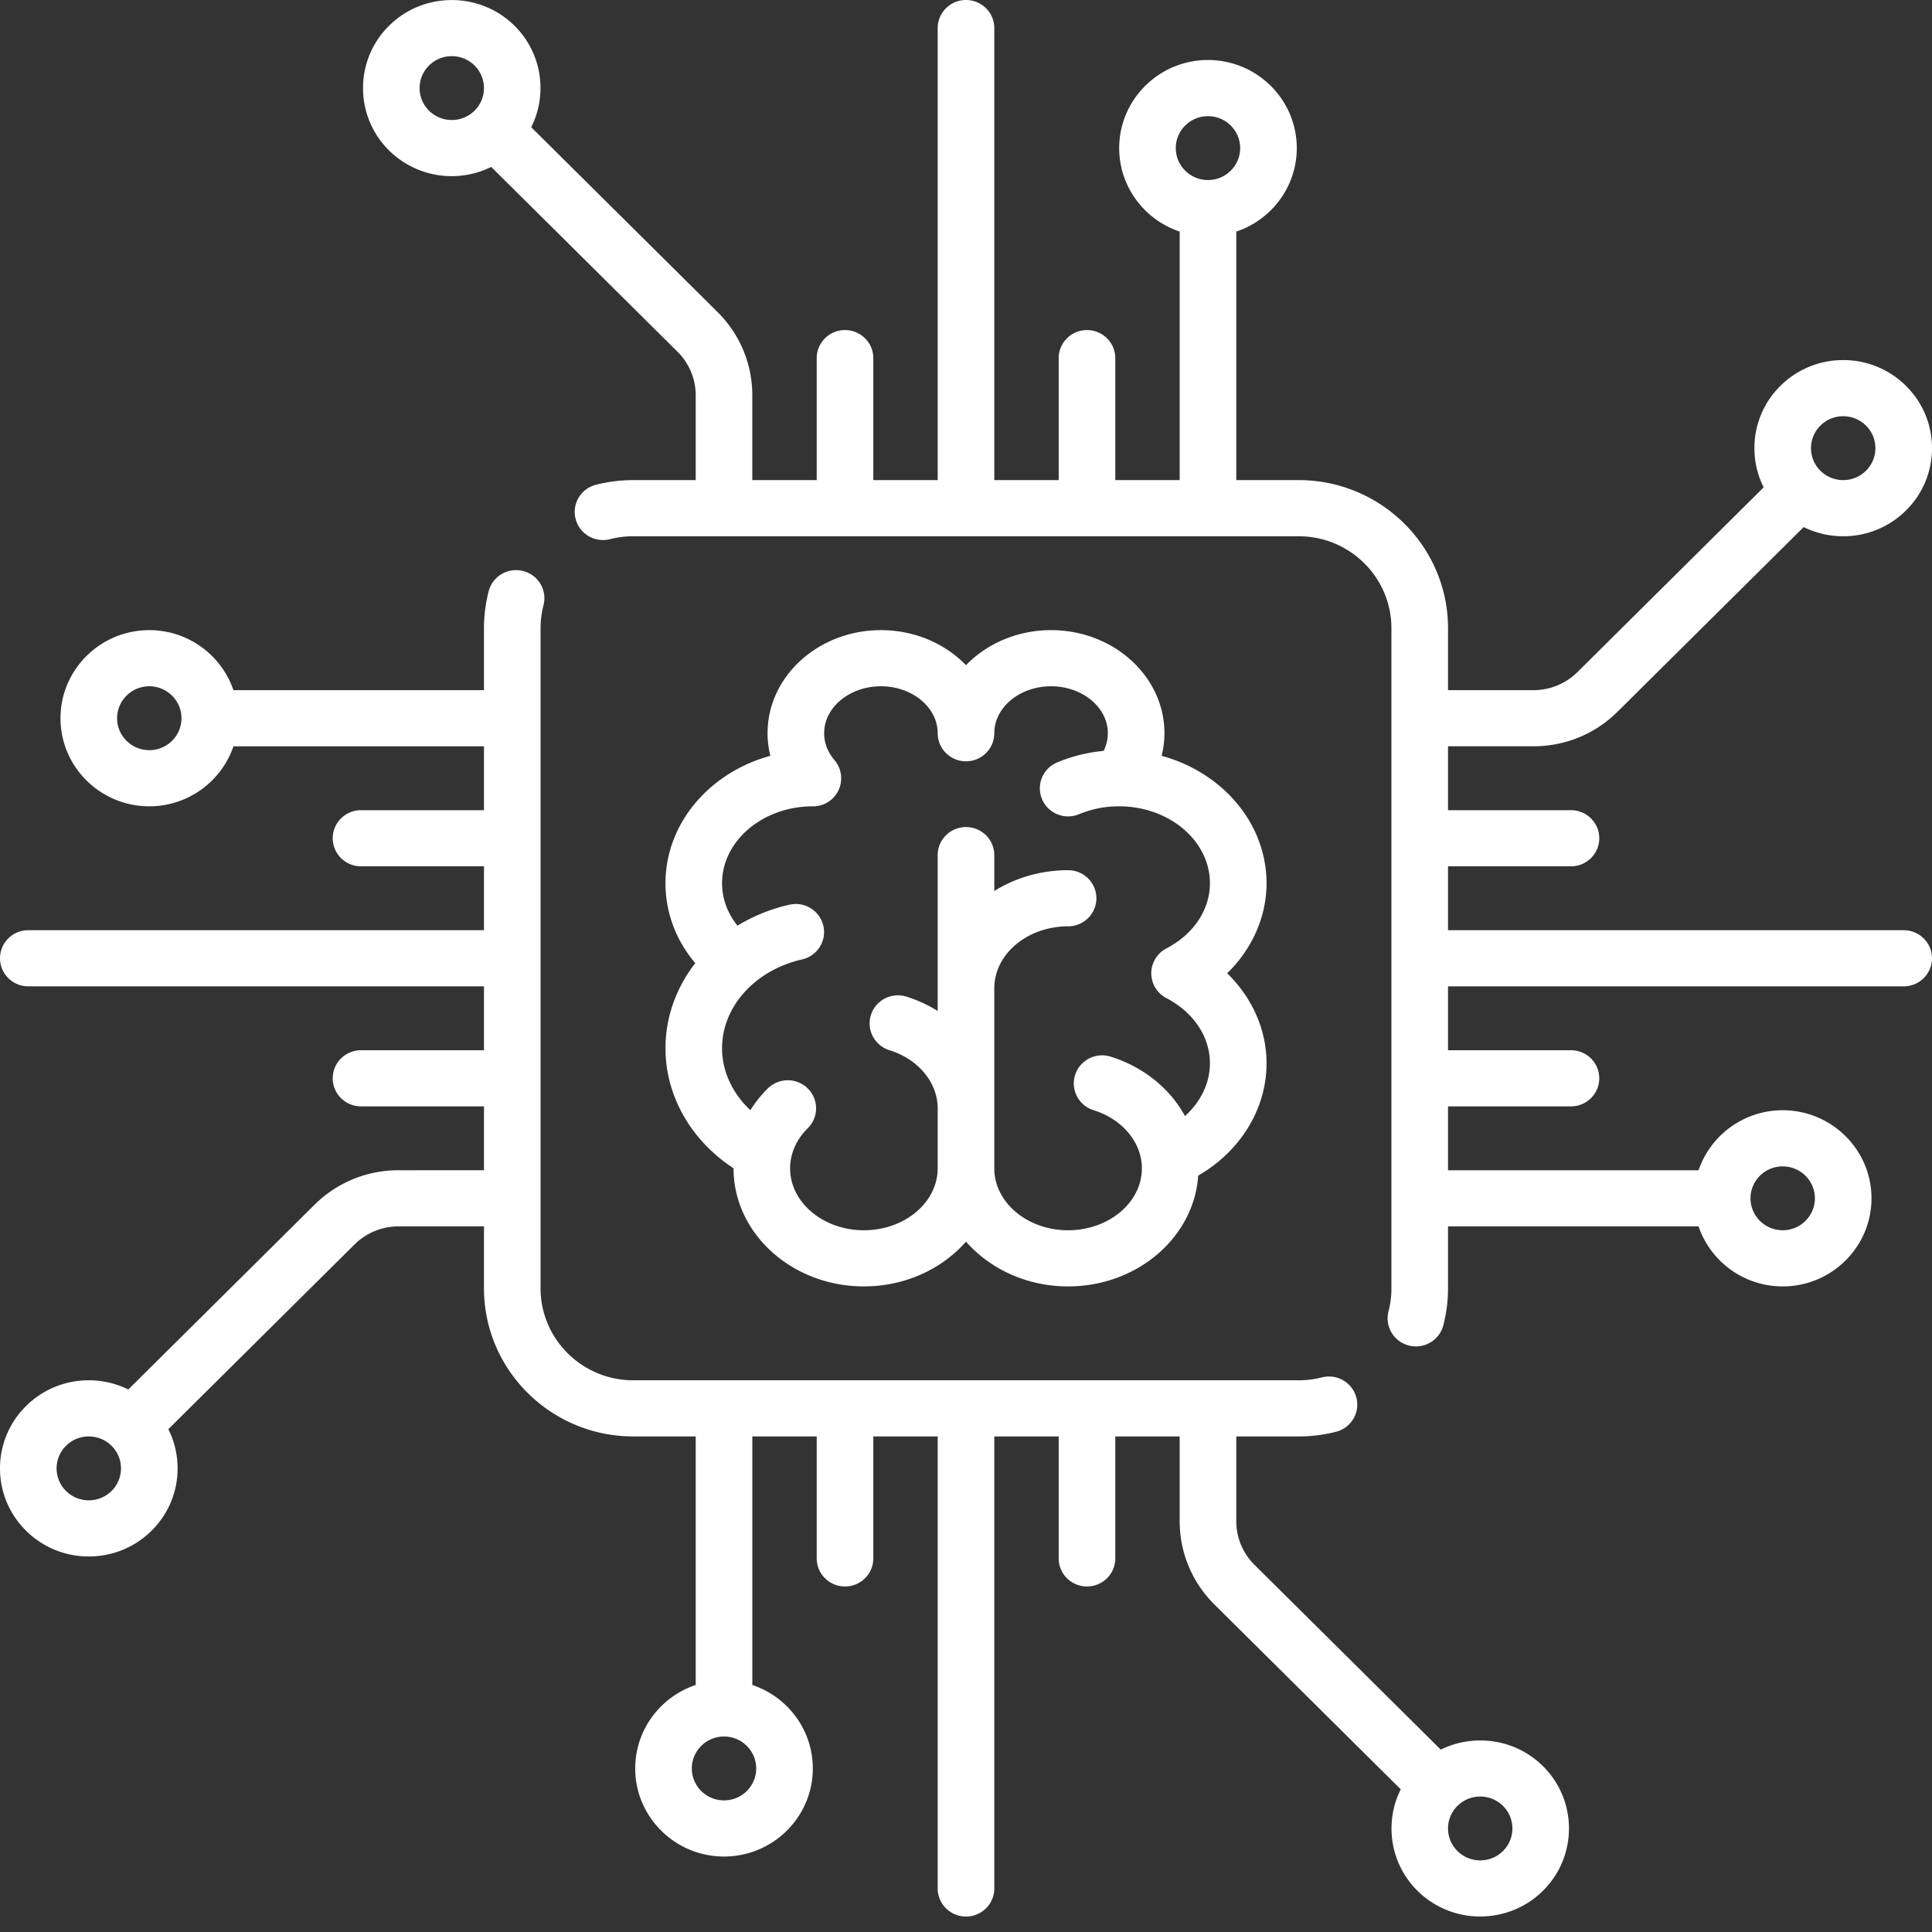 <svg xmlns="http://www.w3.org/2000/svg" width="250" height="250" fill="none"><rect width="100%" height="100%" fill="#333333" stroke="none"/><g fill="#fff" clip-path="url(#a)"><path d="M246.337 120.367h-58.964v-8.265h15.909c2.022 0 3.662-1.627 3.662-3.633s-1.64-3.633-3.662-3.633h-15.909V96.57h11.045c4.115 0 7.984-1.589 10.893-4.475l24.085-23.892a11.5 11.5 0 0 0 5.113 1.188 11.46 11.46 0 0 0 8.125-3.339 11.28 11.28 0 0 0 3.366-8.06c0-3.044-1.195-5.906-3.366-8.06a11.46 11.46 0 0 0-8.125-3.338 11.47 11.47 0 0 0-8.125 3.338 11.28 11.28 0 0 0-3.365 8.06c0 1.79.416 3.516 1.197 5.073l-24.084 23.892a8.06 8.06 0 0 1-5.714 2.348h-11.045v-8.016c0-10.567-8.667-19.163-19.318-19.163h-8.081v-32.16c4.545-1.52 7.829-5.787 7.829-10.802 0-6.285-5.155-11.398-11.491-11.398s-11.49 5.113-11.49 11.398c0 5.015 3.283 9.28 7.828 10.802v32.16h-8.332V46.343c0-2.007-1.639-3.633-3.662-3.633s-3.662 1.627-3.662 3.633v15.781h-8.332V3.633C128.662 1.627 127.022 0 125 0s-3.663 1.627-3.663 3.633v58.492h-8.332V46.344c0-2.007-1.639-3.633-3.662-3.633s-3.662 1.627-3.662 3.633v15.781h-8.332V51.17c0-4.082-1.602-7.92-4.512-10.805l-24.093-23.9c2.128-4.264 1.415-9.58-2.159-13.125-4.48-4.444-11.77-4.443-16.25 0-4.48 4.444-4.48 11.676 0 16.12a11.5 11.5 0 0 0 8.125 3.333c1.752 0 3.501-.403 5.105-1.191l24.093 23.9a7.93 7.93 0 0 1 2.367 5.668v10.956h-8.08c-1.633 0-3.258.204-4.828.604-1.959.5-3.138 2.48-2.634 4.424.504 1.943 2.501 3.113 4.46 2.613a12.2 12.2 0 0 1 3.002-.375h86.11c6.613 0 11.994 5.337 11.994 11.898v85.422c0 1.008-.127 2.01-.377 2.975-.504 1.943.676 3.923 2.634 4.423a3.7 3.7 0 0 0 .915.115c1.631 0 3.119-1.089 3.544-2.729.403-1.556.608-3.166.608-4.785v-8.015h32.419a11.5 11.5 0 0 0 10.888 7.765c6.336 0 11.49-5.113 11.49-11.398s-5.154-11.398-11.49-11.398a11.5 11.5 0 0 0-10.888 7.765h-32.419v-8.266h15.908c2.023 0 3.663-1.626 3.663-3.633 0-2.006-1.64-3.632-3.663-3.632h-15.908v-8.265h58.964c2.022 0 3.662-1.627 3.662-3.633s-1.64-3.633-3.662-3.633M235.563 55.07a4.16 4.16 0 0 1 2.946-1.21c1.113 0 2.159.43 2.946 1.21a4.1 4.1 0 0 1 1.22 2.922 4.1 4.1 0 0 1-1.22 2.923 4.16 4.16 0 0 1-2.946 1.21 4.16 4.16 0 0 1-2.946-1.21 4.1 4.1 0 0 1-1.22-2.922 4.1 4.1 0 0 1 1.22-2.923M61.406 14.322a4.196 4.196 0 0 1-5.892 0 4.114 4.114 0 0 1 0-5.845 4.17 4.17 0 0 1 2.946-1.209 4.17 4.17 0 0 1 2.946 1.209 4.114 4.114 0 0 1 0 5.845m94.906 8.975c-2.296 0-4.166-1.854-4.166-4.133s1.869-4.133 4.166-4.133 4.166 1.855 4.166 4.133-1.869 4.133-4.166 4.133m74.369 127.633c2.297 0 4.166 1.854 4.166 4.132 0 2.279-1.869 4.133-4.166 4.133s-4.166-1.854-4.166-4.133c-.001-2.279 1.868-4.132 4.166-4.132m-31.017 77.612c-3.573-3.546-8.932-4.254-13.23-2.142l-24.093-23.901a7.93 7.93 0 0 1-2.367-5.668v-10.956h8.081c1.633 0 3.257-.203 4.827-.604 1.958-.5 3.137-2.48 2.633-4.424-.503-1.942-2.499-3.112-4.459-2.612-.974.248-1.983.374-3.001.374h-86.11c-6.614 0-11.995-5.338-11.995-11.898V81.29c0-1.01.127-2.012.378-2.977.504-1.943-.675-3.924-2.633-4.424-1.96-.5-3.956.67-4.46 2.612a19 19 0 0 0-.609 4.789v8.015h-32.42a11.5 11.5 0 0 0-10.888-7.765c-6.336 0-11.49 5.113-11.49 11.398s5.155 11.398 11.49 11.398c5.056 0 9.356-3.257 10.889-7.765h32.419v8.266H46.717c-2.022 0-3.662 1.626-3.662 3.632s1.64 3.633 3.662 3.633h15.909v8.266H3.662C1.64 120.368 0 121.994 0 124s1.64 3.633 3.662 3.633h58.964v8.266H46.717c-2.022 0-3.662 1.626-3.662 3.632s1.64 3.633 3.662 3.633h15.909v8.266H51.58a15.36 15.36 0 0 0-10.893 4.476l-24.085 23.892a11.5 11.5 0 0 0-5.113-1.188 11.46 11.46 0 0 0-8.125 3.338A11.28 11.28 0 0 0 0 190.008a11.28 11.28 0 0 0 3.366 8.06 11.46 11.46 0 0 0 8.125 3.338c3.069 0 5.954-1.186 8.125-3.338a11.28 11.28 0 0 0 3.365-8.06c0-1.79-.416-3.516-1.197-5.073l24.085-23.892a8.06 8.06 0 0 1 5.713-2.348h11.045v8.016c0 10.567 8.667 19.163 19.318 19.163h8.08v32.16c-4.544 1.52-7.828 5.786-7.828 10.801 0 6.286 5.155 11.399 11.49 11.399 6.336 0 11.491-5.114 11.491-11.399 0-5.015-3.283-9.28-7.828-10.801v-32.16h8.332v15.782c0 2.006 1.639 3.632 3.662 3.632s3.662-1.626 3.662-3.632v-15.782h8.331v58.493c0 2.006 1.64 3.633 3.663 3.633s3.662-1.627 3.662-3.633v-58.492h8.332v15.782c0 2.006 1.639 3.632 3.662 3.632s3.662-1.626 3.662-3.632v-15.782h8.332v10.956c0 4.082 1.602 7.92 4.512 10.806l24.093 23.9c-2.128 4.263-1.415 9.579 2.159 13.124a11.5 11.5 0 0 0 8.125 3.333c2.943 0 5.886-1.11 8.125-3.333 4.48-4.444 4.48-11.675 0-16.119M19.318 97.071c-2.297 0-4.166-1.855-4.166-4.133s1.87-4.133 4.166-4.133 4.166 1.855 4.166 4.133-1.868 4.133-4.166 4.133m-4.882 95.859a4.16 4.16 0 0 1-2.946 1.211 4.16 4.16 0 0 1-2.946-1.211 4.1 4.1 0 0 1-1.22-2.922c0-1.104.433-2.141 1.22-2.922a4.16 4.16 0 0 1 2.946-1.211c1.113 0 2.159.43 2.946 1.211a4.1 4.1 0 0 1 1.22 2.922 4.1 4.1 0 0 1-1.22 2.922m83.417 35.906c0 2.279-1.869 4.133-4.166 4.133s-4.166-1.854-4.166-4.133 1.869-4.132 4.166-4.132 4.166 1.854 4.166 4.132m96.633 10.688a4.196 4.196 0 0 1-5.892 0 4.11 4.11 0 0 1 0-5.844 4.17 4.17 0 0 1 2.946-1.209 4.17 4.17 0 0 1 2.946 1.209 4.114 4.114 0 0 1 0 5.844"/><path d="M163.889 114.293c0-7.769-5.729-14.35-13.571-16.489.232-.95.361-1.927.361-2.925 0-7.355-6.582-13.34-14.671-13.34-4.382 0-8.318 1.758-11.008 4.536-2.69-2.778-6.627-4.536-11.008-4.536-8.09 0-14.67 5.985-14.67 13.34 0 .998.128 1.975.36 2.925-7.842 2.138-13.57 8.72-13.57 16.489 0 3.797 1.354 7.38 3.856 10.338-2.446 3.142-3.856 6.957-3.856 11.018-.001 6.177 3.326 11.944 8.806 15.522v.008c0 8.427 7.568 15.282 16.872 15.282 5.347 0 10.117-2.267 13.21-5.792 3.093 3.525 7.863 5.792 13.21 5.792 8.954 0 16.297-6.35 16.837-14.339 5.438-3.13 8.842-8.612 8.842-14.532 0-4.355-1.872-8.509-5.093-11.648 3.22-3.14 5.093-7.295 5.093-11.649m-12.961 14.861c3.528 1.847 5.635 5.001 5.635 8.436 0 2.561-1.2 5.003-3.226 6.83-1.925-3.536-5.328-6.352-9.628-7.691-1.928-.602-3.984.463-4.591 2.376-.606 1.915.467 3.954 2.396 4.555 3.733 1.164 6.242 4.186 6.242 7.52 0 4.42-4.283 8.016-9.548 8.016s-9.548-3.596-9.548-8.016v-23.297c0-4.42 4.283-8.015 9.548-8.015 2.022 0 3.662-1.627 3.662-3.633s-1.64-3.633-3.662-3.633c-3.542 0-6.831.996-9.548 2.692v-4.641c0-2.006-1.639-3.632-3.662-3.632s-3.662 1.626-3.662 3.632v20.168a17.5 17.5 0 0 0-4.046-1.858c-1.931-.601-3.985.463-4.591 2.376-.607 1.915.466 3.954 2.395 4.555 3.734 1.164 6.242 4.186 6.242 7.52v7.765c0 4.42-4.283 8.016-9.548 8.016s-9.548-3.596-9.548-8.016c0-1.894.809-3.736 2.279-5.185a3.61 3.61 0 0 0 .016-5.138 3.683 3.683 0 0 0-5.179-.015 15.5 15.5 0 0 0-2.26 2.816c-2.313-2.17-3.663-5.025-3.663-8.009 0-5.382 4.258-10.111 10.355-11.499 1.971-.448 3.203-2.397 2.751-4.353s-2.418-3.177-4.389-2.728a22.4 22.4 0 0 0-6.718 2.715c-1.3-1.619-1.999-3.515-1.999-5.491.002-5.464 5.223-9.912 11.66-9.954l.098.005c.836 0 1.676-.282 2.364-.86a3.61 3.61 0 0 0 .743-4.685q-.04-.067-.082-.133-.024-.033-.049-.064a4 4 0 0 0-.178-.231l-.005-.007c-.611-.716-1.34-1.902-1.34-3.484 0-3.35 3.296-6.075 7.346-6.075s7.346 2.725 7.346 6.075c0 2.006 1.64 3.633 3.663 3.633s3.662-1.627 3.662-3.633c0-3.35 3.296-6.075 7.346-6.075s7.346 2.725 7.346 6.075c0 .895-.236 1.658-.549 2.286a20.5 20.5 0 0 0-6.011 1.495 3.623 3.623 0 0 0-1.951 4.759c.785 1.848 2.933 2.716 4.797 1.936a13.3 13.3 0 0 1 5.063-1.016q.052.003.105.004l.097-.005c6.437.041 11.659 4.49 11.659 9.954 0 3.435-2.107 6.588-5.635 8.436a3.63 3.63 0 0 0-1.953 3.213c0 1.348.751 2.584 1.953 3.213"/></g><defs><clipPath id="a"><path fill="#fff" d="M0 0h250v248H0z"/></clipPath></defs></svg>